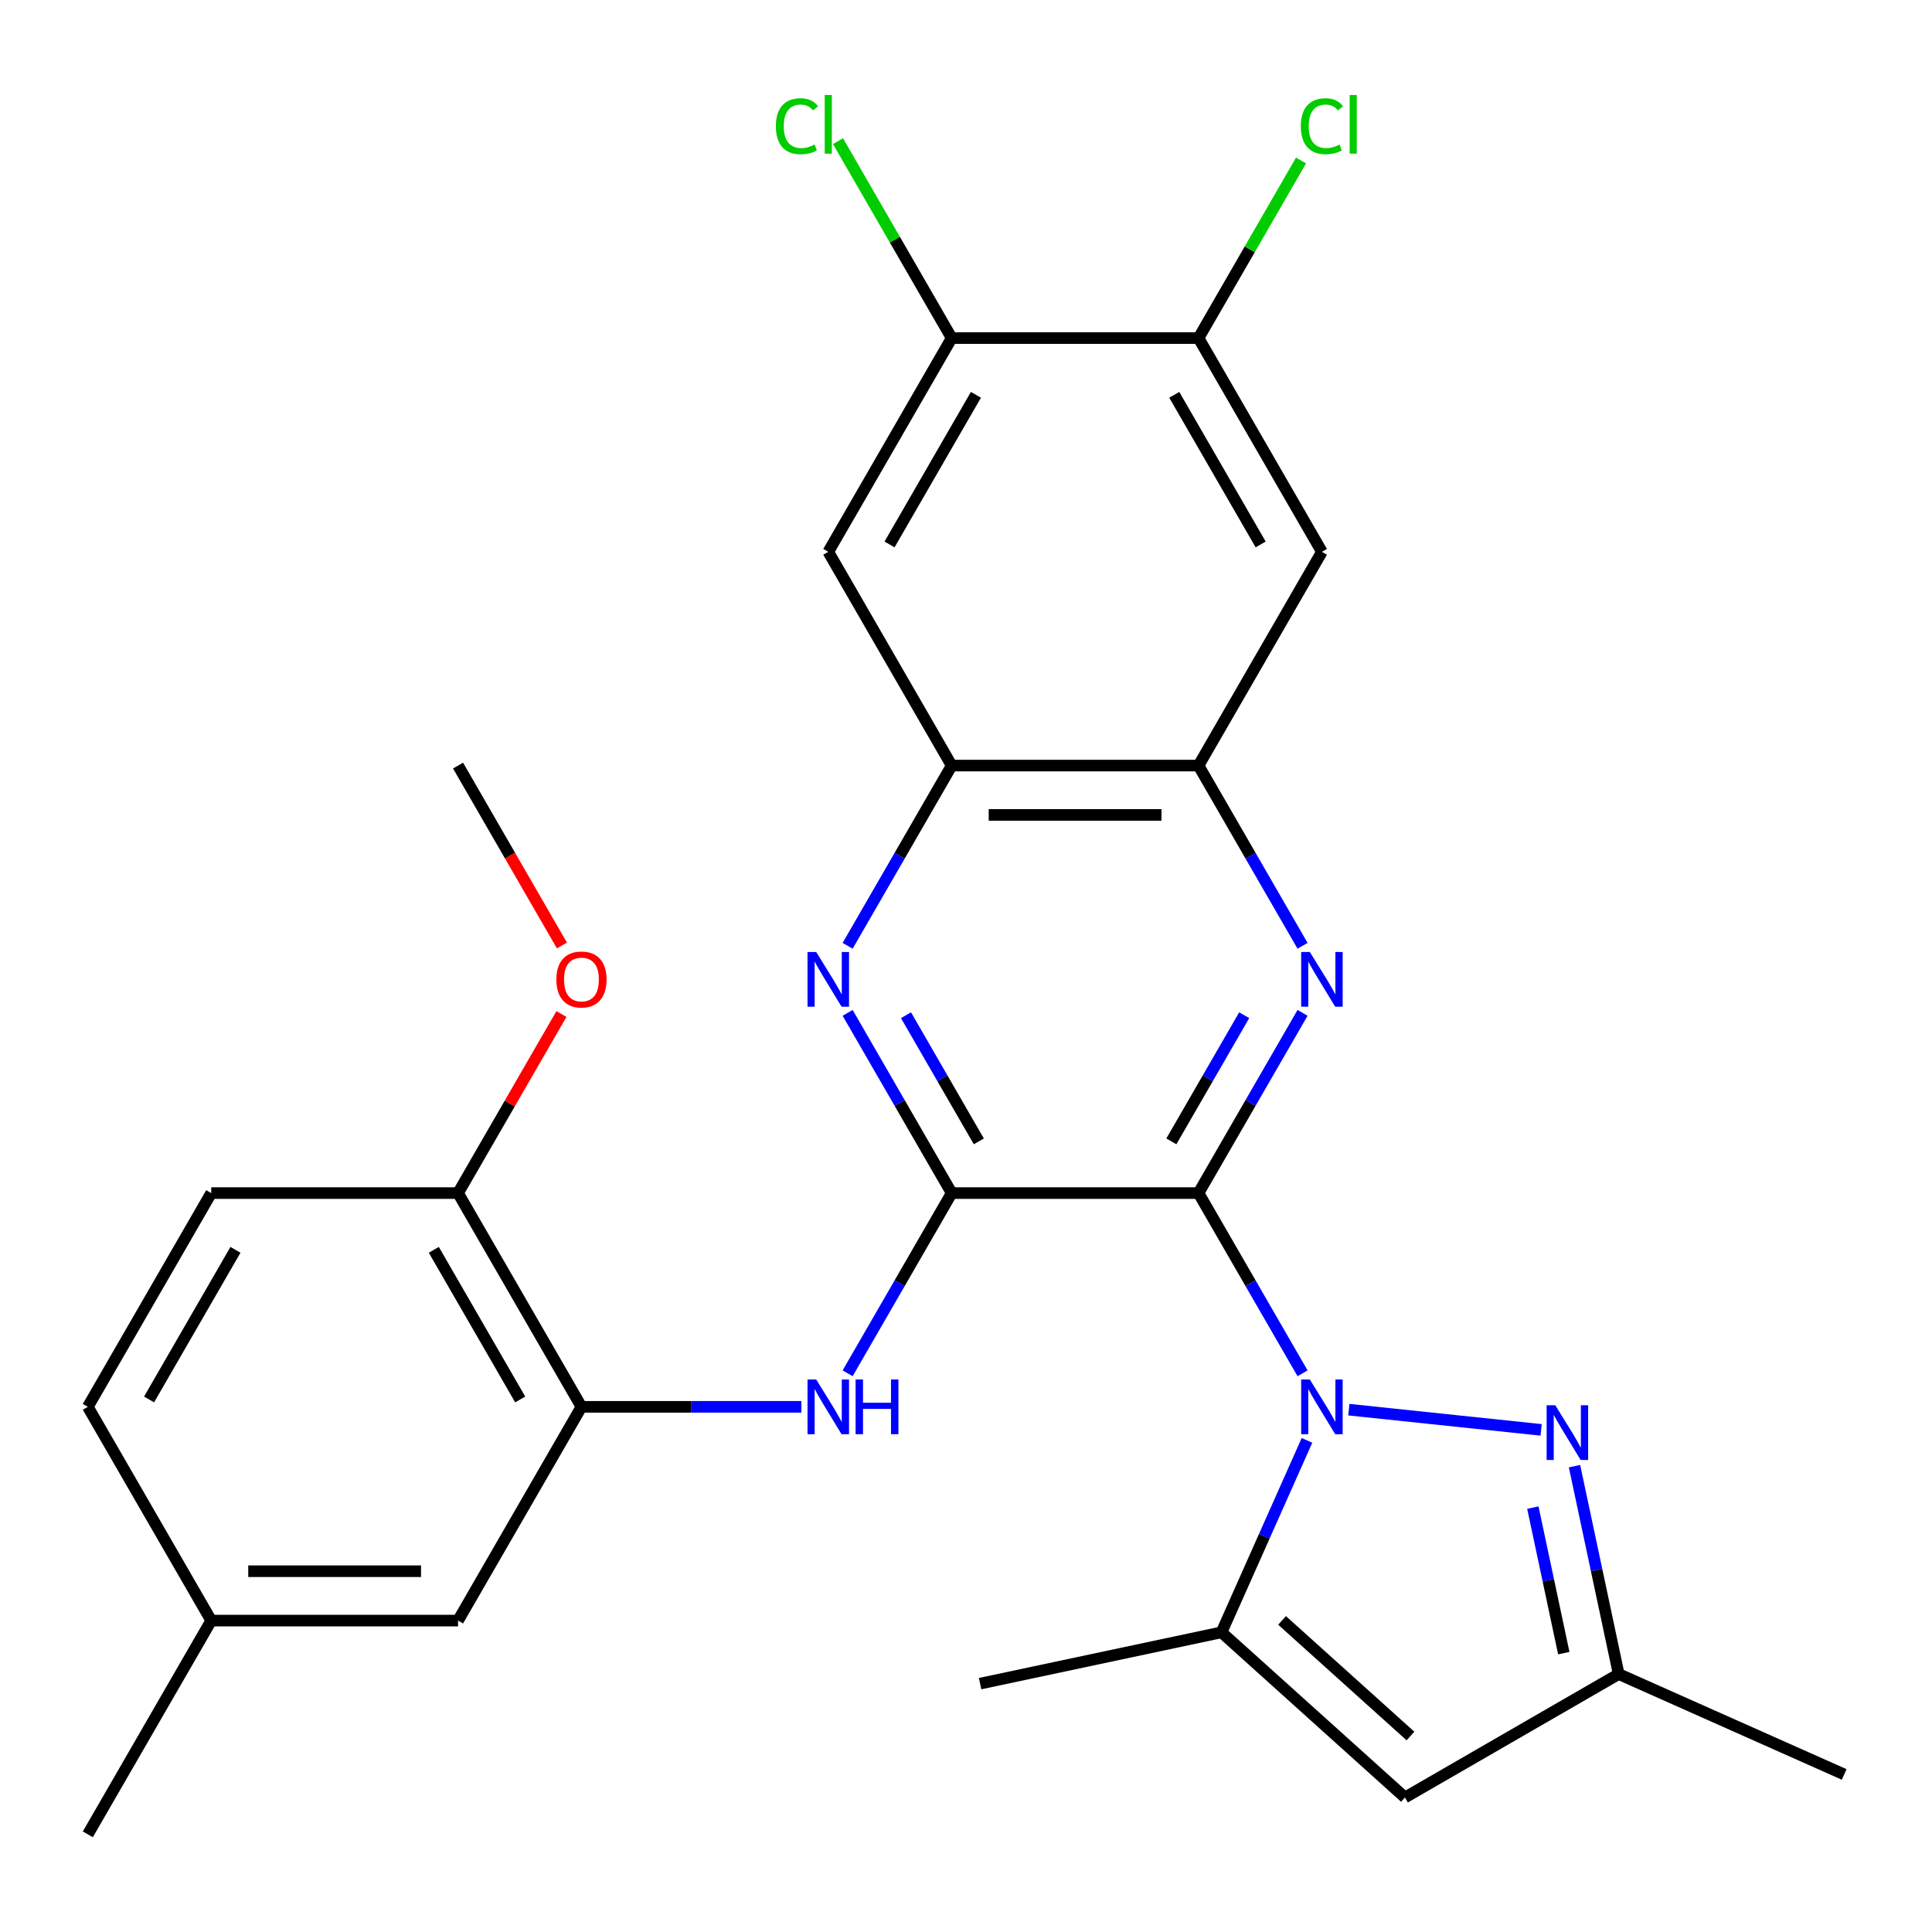 <?xml version='1.0' encoding='iso-8859-1'?>
<svg version='1.1' baseProfile='full'
              xmlns='http://www.w3.org/2000/svg'
                      xmlns:rdkit='http://www.rdkit.org/xml'
                      xmlns:xlink='http://www.w3.org/1999/xlink'
                  xml:space='preserve'
width='1000px' height='1000px' viewBox='0 0 1000 1000'>
<!-- END OF HEADER -->
<rect style='opacity:1.0;fill:#FFFFFF;stroke:none' width='1000' height='1000' x='0' y='0'> </rect>
<path class='bond-0' d='M 620.345,617.538 L 647.274,664.18' style='fill:none;fill-rule:evenodd;stroke:#000000;stroke-width:6px;stroke-linecap:butt;stroke-linejoin:miter;stroke-opacity:1' />
<path class='bond-0' d='M 647.274,664.18 L 674.203,710.822' style='fill:none;fill-rule:evenodd;stroke:#0000FF;stroke-width:6px;stroke-linecap:butt;stroke-linejoin:miter;stroke-opacity:1' />
<path class='bond-1' d='M 620.345,617.538 L 492.592,617.538' style='fill:none;fill-rule:evenodd;stroke:#000000;stroke-width:6px;stroke-linecap:butt;stroke-linejoin:miter;stroke-opacity:1' />
<path class='bond-2' d='M 620.345,617.538 L 647.274,570.896' style='fill:none;fill-rule:evenodd;stroke:#000000;stroke-width:6px;stroke-linecap:butt;stroke-linejoin:miter;stroke-opacity:1' />
<path class='bond-2' d='M 647.274,570.896 L 674.203,524.254' style='fill:none;fill-rule:evenodd;stroke:#0000FF;stroke-width:6px;stroke-linecap:butt;stroke-linejoin:miter;stroke-opacity:1' />
<path class='bond-2' d='M 606.296,590.77 L 625.146,558.12' style='fill:none;fill-rule:evenodd;stroke:#000000;stroke-width:6px;stroke-linecap:butt;stroke-linejoin:miter;stroke-opacity:1' />
<path class='bond-2' d='M 625.146,558.12 L 643.996,525.471' style='fill:none;fill-rule:evenodd;stroke:#0000FF;stroke-width:6px;stroke-linecap:butt;stroke-linejoin:miter;stroke-opacity:1' />
<path class='bond-3' d='M 698.156,729.64 L 797.692,740.102' style='fill:none;fill-rule:evenodd;stroke:#0000FF;stroke-width:6px;stroke-linecap:butt;stroke-linejoin:miter;stroke-opacity:1' />
<path class='bond-4' d='M 676.495,745.529 L 654.378,795.207' style='fill:none;fill-rule:evenodd;stroke:#0000FF;stroke-width:6px;stroke-linecap:butt;stroke-linejoin:miter;stroke-opacity:1' />
<path class='bond-4' d='M 654.378,795.207 L 632.26,844.884' style='fill:none;fill-rule:evenodd;stroke:#000000;stroke-width:6px;stroke-linecap:butt;stroke-linejoin:miter;stroke-opacity:1' />
<path class='bond-5' d='M 492.592,617.538 L 465.663,570.896' style='fill:none;fill-rule:evenodd;stroke:#000000;stroke-width:6px;stroke-linecap:butt;stroke-linejoin:miter;stroke-opacity:1' />
<path class='bond-5' d='M 465.663,570.896 L 438.734,524.254' style='fill:none;fill-rule:evenodd;stroke:#0000FF;stroke-width:6px;stroke-linecap:butt;stroke-linejoin:miter;stroke-opacity:1' />
<path class='bond-5' d='M 506.641,590.77 L 487.79,558.12' style='fill:none;fill-rule:evenodd;stroke:#000000;stroke-width:6px;stroke-linecap:butt;stroke-linejoin:miter;stroke-opacity:1' />
<path class='bond-5' d='M 487.79,558.12 L 468.94,525.471' style='fill:none;fill-rule:evenodd;stroke:#0000FF;stroke-width:6px;stroke-linecap:butt;stroke-linejoin:miter;stroke-opacity:1' />
<path class='bond-7' d='M 492.592,617.538 L 465.663,664.18' style='fill:none;fill-rule:evenodd;stroke:#000000;stroke-width:6px;stroke-linecap:butt;stroke-linejoin:miter;stroke-opacity:1' />
<path class='bond-7' d='M 465.663,664.18 L 438.734,710.822' style='fill:none;fill-rule:evenodd;stroke:#0000FF;stroke-width:6px;stroke-linecap:butt;stroke-linejoin:miter;stroke-opacity:1' />
<path class='bond-8' d='M 674.203,489.546 L 647.274,442.904' style='fill:none;fill-rule:evenodd;stroke:#0000FF;stroke-width:6px;stroke-linecap:butt;stroke-linejoin:miter;stroke-opacity:1' />
<path class='bond-8' d='M 647.274,442.904 L 620.345,396.262' style='fill:none;fill-rule:evenodd;stroke:#000000;stroke-width:6px;stroke-linecap:butt;stroke-linejoin:miter;stroke-opacity:1' />
<path class='bond-11' d='M 814.964,758.883 L 826.4,812.687' style='fill:none;fill-rule:evenodd;stroke:#0000FF;stroke-width:6px;stroke-linecap:butt;stroke-linejoin:miter;stroke-opacity:1' />
<path class='bond-11' d='M 826.4,812.687 L 837.837,866.491' style='fill:none;fill-rule:evenodd;stroke:#000000;stroke-width:6px;stroke-linecap:butt;stroke-linejoin:miter;stroke-opacity:1' />
<path class='bond-11' d='M 793.403,780.337 L 801.408,817.999' style='fill:none;fill-rule:evenodd;stroke:#0000FF;stroke-width:6px;stroke-linecap:butt;stroke-linejoin:miter;stroke-opacity:1' />
<path class='bond-11' d='M 801.408,817.999 L 809.414,855.662' style='fill:none;fill-rule:evenodd;stroke:#000000;stroke-width:6px;stroke-linecap:butt;stroke-linejoin:miter;stroke-opacity:1' />
<path class='bond-6' d='M 632.26,844.884 L 727.199,930.368' style='fill:none;fill-rule:evenodd;stroke:#000000;stroke-width:6px;stroke-linecap:butt;stroke-linejoin:miter;stroke-opacity:1' />
<path class='bond-6' d='M 663.597,838.719 L 730.055,898.557' style='fill:none;fill-rule:evenodd;stroke:#000000;stroke-width:6px;stroke-linecap:butt;stroke-linejoin:miter;stroke-opacity:1' />
<path class='bond-23' d='M 632.26,844.884 L 507.298,871.446' style='fill:none;fill-rule:evenodd;stroke:#000000;stroke-width:6px;stroke-linecap:butt;stroke-linejoin:miter;stroke-opacity:1' />
<path class='bond-28' d='M 438.734,489.546 L 465.663,442.904' style='fill:none;fill-rule:evenodd;stroke:#0000FF;stroke-width:6px;stroke-linecap:butt;stroke-linejoin:miter;stroke-opacity:1' />
<path class='bond-28' d='M 465.663,442.904 L 492.592,396.262' style='fill:none;fill-rule:evenodd;stroke:#000000;stroke-width:6px;stroke-linecap:butt;stroke-linejoin:miter;stroke-opacity:1' />
<path class='bond-29' d='M 727.199,930.368 L 837.837,866.491' style='fill:none;fill-rule:evenodd;stroke:#000000;stroke-width:6px;stroke-linecap:butt;stroke-linejoin:miter;stroke-opacity:1' />
<path class='bond-10' d='M 414.781,728.175 L 357.871,728.175' style='fill:none;fill-rule:evenodd;stroke:#0000FF;stroke-width:6px;stroke-linecap:butt;stroke-linejoin:miter;stroke-opacity:1' />
<path class='bond-10' d='M 357.871,728.175 L 300.961,728.175' style='fill:none;fill-rule:evenodd;stroke:#000000;stroke-width:6px;stroke-linecap:butt;stroke-linejoin:miter;stroke-opacity:1' />
<path class='bond-9' d='M 620.345,396.262 L 492.592,396.262' style='fill:none;fill-rule:evenodd;stroke:#000000;stroke-width:6px;stroke-linecap:butt;stroke-linejoin:miter;stroke-opacity:1' />
<path class='bond-9' d='M 601.182,421.813 L 511.755,421.813' style='fill:none;fill-rule:evenodd;stroke:#000000;stroke-width:6px;stroke-linecap:butt;stroke-linejoin:miter;stroke-opacity:1' />
<path class='bond-12' d='M 620.345,396.262 L 684.222,285.625' style='fill:none;fill-rule:evenodd;stroke:#000000;stroke-width:6px;stroke-linecap:butt;stroke-linejoin:miter;stroke-opacity:1' />
<path class='bond-13' d='M 492.592,396.262 L 428.715,285.625' style='fill:none;fill-rule:evenodd;stroke:#000000;stroke-width:6px;stroke-linecap:butt;stroke-linejoin:miter;stroke-opacity:1' />
<path class='bond-16' d='M 300.961,728.175 L 237.085,617.538' style='fill:none;fill-rule:evenodd;stroke:#000000;stroke-width:6px;stroke-linecap:butt;stroke-linejoin:miter;stroke-opacity:1' />
<path class='bond-16' d='M 269.252,724.355 L 224.539,646.909' style='fill:none;fill-rule:evenodd;stroke:#000000;stroke-width:6px;stroke-linecap:butt;stroke-linejoin:miter;stroke-opacity:1' />
<path class='bond-17' d='M 300.961,728.175 L 237.085,838.813' style='fill:none;fill-rule:evenodd;stroke:#000000;stroke-width:6px;stroke-linecap:butt;stroke-linejoin:miter;stroke-opacity:1' />
<path class='bond-25' d='M 837.837,866.491 L 954.545,918.453' style='fill:none;fill-rule:evenodd;stroke:#000000;stroke-width:6px;stroke-linecap:butt;stroke-linejoin:miter;stroke-opacity:1' />
<path class='bond-15' d='M 684.222,285.625 L 620.345,174.987' style='fill:none;fill-rule:evenodd;stroke:#000000;stroke-width:6px;stroke-linecap:butt;stroke-linejoin:miter;stroke-opacity:1' />
<path class='bond-15' d='M 652.513,281.804 L 607.799,204.358' style='fill:none;fill-rule:evenodd;stroke:#000000;stroke-width:6px;stroke-linecap:butt;stroke-linejoin:miter;stroke-opacity:1' />
<path class='bond-30' d='M 428.715,285.625 L 492.592,174.987' style='fill:none;fill-rule:evenodd;stroke:#000000;stroke-width:6px;stroke-linecap:butt;stroke-linejoin:miter;stroke-opacity:1' />
<path class='bond-30' d='M 460.424,281.804 L 505.138,204.358' style='fill:none;fill-rule:evenodd;stroke:#000000;stroke-width:6px;stroke-linecap:butt;stroke-linejoin:miter;stroke-opacity:1' />
<path class='bond-14' d='M 492.592,174.987 L 620.345,174.987' style='fill:none;fill-rule:evenodd;stroke:#000000;stroke-width:6px;stroke-linecap:butt;stroke-linejoin:miter;stroke-opacity:1' />
<path class='bond-20' d='M 492.592,174.987 L 463.17,124.027' style='fill:none;fill-rule:evenodd;stroke:#000000;stroke-width:6px;stroke-linecap:butt;stroke-linejoin:miter;stroke-opacity:1' />
<path class='bond-20' d='M 463.17,124.027 L 433.749,73.068' style='fill:none;fill-rule:evenodd;stroke:#00CC00;stroke-width:6px;stroke-linecap:butt;stroke-linejoin:miter;stroke-opacity:1' />
<path class='bond-19' d='M 620.345,174.987 L 646.875,129.035' style='fill:none;fill-rule:evenodd;stroke:#000000;stroke-width:6px;stroke-linecap:butt;stroke-linejoin:miter;stroke-opacity:1' />
<path class='bond-19' d='M 646.875,129.035 L 673.406,83.083' style='fill:none;fill-rule:evenodd;stroke:#00CC00;stroke-width:6px;stroke-linecap:butt;stroke-linejoin:miter;stroke-opacity:1' />
<path class='bond-18' d='M 237.085,617.538 L 109.331,617.538' style='fill:none;fill-rule:evenodd;stroke:#000000;stroke-width:6px;stroke-linecap:butt;stroke-linejoin:miter;stroke-opacity:1' />
<path class='bond-24' d='M 237.085,617.538 L 263.84,571.196' style='fill:none;fill-rule:evenodd;stroke:#000000;stroke-width:6px;stroke-linecap:butt;stroke-linejoin:miter;stroke-opacity:1' />
<path class='bond-24' d='M 263.84,571.196 L 290.596,524.854' style='fill:none;fill-rule:evenodd;stroke:#FF0000;stroke-width:6px;stroke-linecap:butt;stroke-linejoin:miter;stroke-opacity:1' />
<path class='bond-21' d='M 237.085,838.813 L 109.331,838.813' style='fill:none;fill-rule:evenodd;stroke:#000000;stroke-width:6px;stroke-linecap:butt;stroke-linejoin:miter;stroke-opacity:1' />
<path class='bond-21' d='M 217.922,813.263 L 128.494,813.263' style='fill:none;fill-rule:evenodd;stroke:#000000;stroke-width:6px;stroke-linecap:butt;stroke-linejoin:miter;stroke-opacity:1' />
<path class='bond-31' d='M 109.331,617.538 L 45.455,728.175' style='fill:none;fill-rule:evenodd;stroke:#000000;stroke-width:6px;stroke-linecap:butt;stroke-linejoin:miter;stroke-opacity:1' />
<path class='bond-31' d='M 121.877,646.909 L 77.164,724.355' style='fill:none;fill-rule:evenodd;stroke:#000000;stroke-width:6px;stroke-linecap:butt;stroke-linejoin:miter;stroke-opacity:1' />
<path class='bond-22' d='M 109.331,838.813 L 45.455,728.175' style='fill:none;fill-rule:evenodd;stroke:#000000;stroke-width:6px;stroke-linecap:butt;stroke-linejoin:miter;stroke-opacity:1' />
<path class='bond-26' d='M 109.331,838.813 L 45.455,949.451' style='fill:none;fill-rule:evenodd;stroke:#000000;stroke-width:6px;stroke-linecap:butt;stroke-linejoin:miter;stroke-opacity:1' />
<path class='bond-27' d='M 290.85,489.386 L 263.967,442.824' style='fill:none;fill-rule:evenodd;stroke:#FF0000;stroke-width:6px;stroke-linecap:butt;stroke-linejoin:miter;stroke-opacity:1' />
<path class='bond-27' d='M 263.967,442.824 L 237.085,396.262' style='fill:none;fill-rule:evenodd;stroke:#000000;stroke-width:6px;stroke-linecap:butt;stroke-linejoin:miter;stroke-opacity:1' />
<path  class='atom-1' d='M 677.962 714.015
L 687.242 729.015
Q 688.162 730.495, 689.642 733.175
Q 691.122 735.855, 691.202 736.015
L 691.202 714.015
L 694.962 714.015
L 694.962 742.335
L 691.082 742.335
L 681.122 725.935
Q 679.962 724.015, 678.722 721.815
Q 677.522 719.615, 677.162 718.935
L 677.162 742.335
L 673.482 742.335
L 673.482 714.015
L 677.962 714.015
' fill='#0000FF'/>
<path  class='atom-3' d='M 677.962 492.74
L 687.242 507.74
Q 688.162 509.22, 689.642 511.9
Q 691.122 514.58, 691.202 514.74
L 691.202 492.74
L 694.962 492.74
L 694.962 521.06
L 691.082 521.06
L 681.122 504.66
Q 679.962 502.74, 678.722 500.54
Q 677.522 498.34, 677.162 497.66
L 677.162 521.06
L 673.482 521.06
L 673.482 492.74
L 677.962 492.74
' fill='#0000FF'/>
<path  class='atom-4' d='M 805.015 727.369
L 814.295 742.369
Q 815.215 743.849, 816.695 746.529
Q 818.175 749.209, 818.255 749.369
L 818.255 727.369
L 822.015 727.369
L 822.015 755.689
L 818.135 755.689
L 808.175 739.289
Q 807.015 737.369, 805.775 735.169
Q 804.575 732.969, 804.215 732.289
L 804.215 755.689
L 800.535 755.689
L 800.535 727.369
L 805.015 727.369
' fill='#0000FF'/>
<path  class='atom-6' d='M 422.455 492.74
L 431.735 507.74
Q 432.655 509.22, 434.135 511.9
Q 435.615 514.58, 435.695 514.74
L 435.695 492.74
L 439.455 492.74
L 439.455 521.06
L 435.575 521.06
L 425.615 504.66
Q 424.455 502.74, 423.215 500.54
Q 422.015 498.34, 421.655 497.66
L 421.655 521.06
L 417.975 521.06
L 417.975 492.74
L 422.455 492.74
' fill='#0000FF'/>
<path  class='atom-8' d='M 422.455 714.015
L 431.735 729.015
Q 432.655 730.495, 434.135 733.175
Q 435.615 735.855, 435.695 736.015
L 435.695 714.015
L 439.455 714.015
L 439.455 742.335
L 435.575 742.335
L 425.615 725.935
Q 424.455 724.015, 423.215 721.815
Q 422.015 719.615, 421.655 718.935
L 421.655 742.335
L 417.975 742.335
L 417.975 714.015
L 422.455 714.015
' fill='#0000FF'/>
<path  class='atom-8' d='M 442.855 714.015
L 446.695 714.015
L 446.695 726.055
L 461.175 726.055
L 461.175 714.015
L 465.015 714.015
L 465.015 742.335
L 461.175 742.335
L 461.175 729.255
L 446.695 729.255
L 446.695 742.335
L 442.855 742.335
L 442.855 714.015
' fill='#0000FF'/>
<path  class='atom-20' d='M 673.302 65.329
Q 673.302 58.289, 676.582 54.609
Q 679.902 50.889, 686.182 50.889
Q 692.022 50.889, 695.142 55.009
L 692.502 57.169
Q 690.222 54.169, 686.182 54.169
Q 681.902 54.169, 679.622 57.049
Q 677.382 59.889, 677.382 65.329
Q 677.382 70.929, 679.702 73.809
Q 682.062 76.689, 686.622 76.689
Q 689.742 76.689, 693.382 74.809
L 694.502 77.809
Q 693.022 78.769, 690.782 79.329
Q 688.542 79.889, 686.062 79.889
Q 679.902 79.889, 676.582 76.129
Q 673.302 72.369, 673.302 65.329
' fill='#00CC00'/>
<path  class='atom-20' d='M 698.582 49.169
L 702.262 49.169
L 702.262 79.529
L 698.582 79.529
L 698.582 49.169
' fill='#00CC00'/>
<path  class='atom-21' d='M 401.595 65.329
Q 401.595 58.289, 404.875 54.609
Q 408.195 50.889, 414.475 50.889
Q 420.315 50.889, 423.435 55.009
L 420.795 57.169
Q 418.515 54.169, 414.475 54.169
Q 410.195 54.169, 407.915 57.049
Q 405.675 59.889, 405.675 65.329
Q 405.675 70.929, 407.995 73.809
Q 410.355 76.689, 414.915 76.689
Q 418.035 76.689, 421.675 74.809
L 422.795 77.809
Q 421.315 78.769, 419.075 79.329
Q 416.835 79.889, 414.355 79.889
Q 408.195 79.889, 404.875 76.129
Q 401.595 72.369, 401.595 65.329
' fill='#00CC00'/>
<path  class='atom-21' d='M 426.875 49.169
L 430.555 49.169
L 430.555 79.529
L 426.875 79.529
L 426.875 49.169
' fill='#00CC00'/>
<path  class='atom-25' d='M 287.961 506.98
Q 287.961 500.18, 291.321 496.38
Q 294.681 492.58, 300.961 492.58
Q 307.241 492.58, 310.601 496.38
Q 313.961 500.18, 313.961 506.98
Q 313.961 513.86, 310.561 517.78
Q 307.161 521.66, 300.961 521.66
Q 294.721 521.66, 291.321 517.78
Q 287.961 513.9, 287.961 506.98
M 300.961 518.46
Q 305.281 518.46, 307.601 515.58
Q 309.961 512.66, 309.961 506.98
Q 309.961 501.42, 307.601 498.62
Q 305.281 495.78, 300.961 495.78
Q 296.641 495.78, 294.281 498.58
Q 291.961 501.38, 291.961 506.98
Q 291.961 512.7, 294.281 515.58
Q 296.641 518.46, 300.961 518.46
' fill='#FF0000'/>
</svg>
